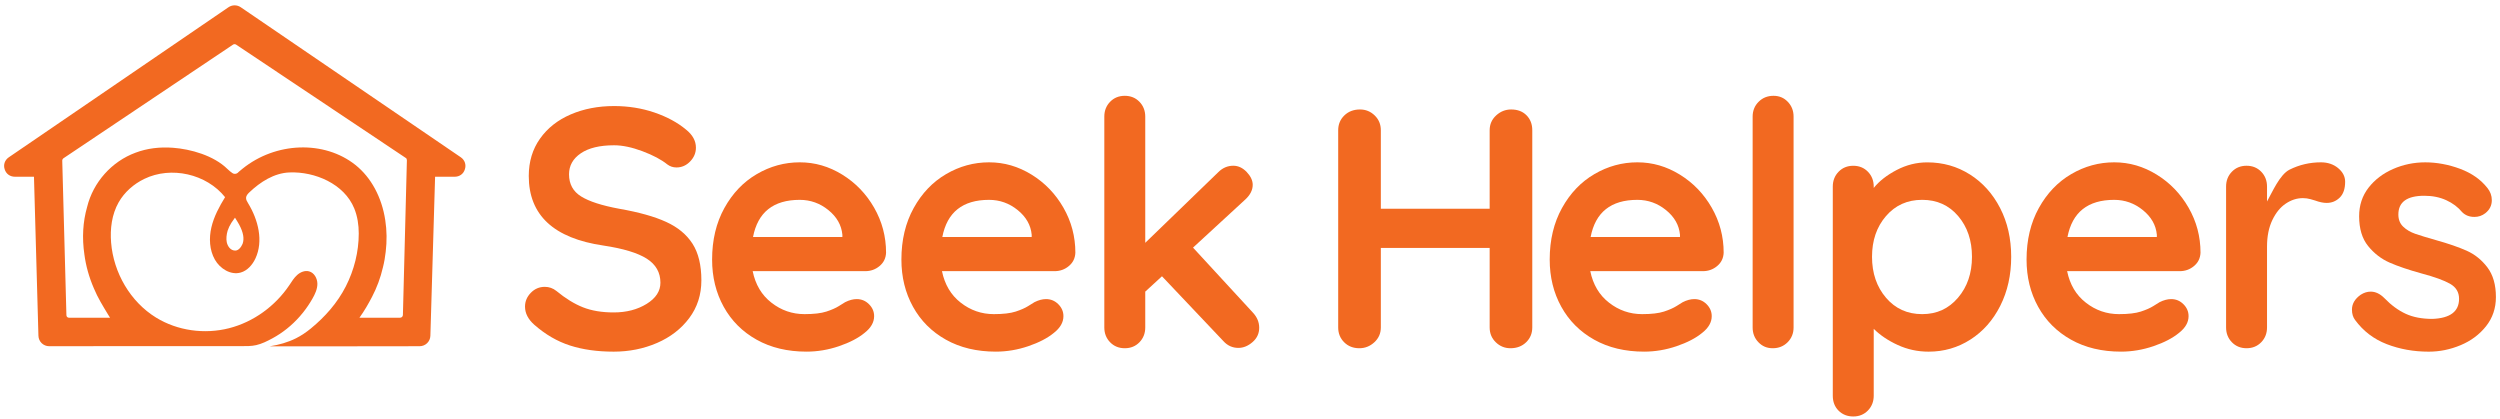 <svg width="304" height="51" viewBox="0 0 304 51" fill="none" xmlns="http://www.w3.org/2000/svg">
<g clip-path="url(#clip0_2203_23256)">
<path d="M56.051 19.137L29.278 0.882C28.823 0.574 28.24 0.569 27.776 0.886L1.057 19.137C0.571 19.476 0.384 20.051 0.571 20.593C0.744 21.147 1.218 21.491 1.819 21.491H4.131L4.673 40.832C4.694 41.543 5.273 42.1 5.988 42.1C5.988 42.1 14.445 42.1 14.445 42.09H29.343C29.946 42.09 30.557 42.101 31.148 41.968C31.842 41.811 32.498 41.481 33.12 41.144C34.375 40.468 35.499 39.557 36.442 38.49C36.585 38.327 36.725 38.159 36.861 37.99C37.276 37.467 37.652 36.913 37.983 36.333C38.305 35.77 38.597 35.156 38.594 34.506C38.59 33.856 38.212 33.167 37.585 32.997C37.079 32.861 36.533 33.085 36.141 33.434C35.748 33.782 35.476 34.242 35.183 34.677C33.469 37.224 30.827 39.153 27.851 39.912C24.875 40.669 21.594 40.226 18.977 38.619C15.843 36.693 13.806 33.163 13.51 29.497C13.375 27.819 13.595 26.073 14.425 24.608C15.131 23.364 16.256 22.378 17.543 21.755C20.806 20.171 25.103 21.142 27.369 23.975C26.663 25.123 26.014 26.328 25.706 27.641C25.399 28.954 25.463 30.396 26.128 31.569C26.75 32.667 28.053 33.486 29.268 33.141C30.081 32.909 30.69 32.211 31.052 31.447C32.06 29.311 31.397 26.726 30.167 24.709C30.04 24.503 29.903 24.279 29.921 24.037C29.941 23.774 30.138 23.564 30.329 23.383C31.651 22.123 33.327 21.044 35.197 20.969C38.278 20.844 41.855 22.347 43.078 25.348C43.471 26.311 43.625 27.358 43.624 28.394C43.624 30.621 43.063 32.838 42.053 34.82C41.034 36.824 39.529 38.526 37.8 39.943C37.243 40.401 36.642 40.808 35.999 41.132C35 41.635 33.909 41.935 32.803 42.111C34.873 42.114 36.944 42.116 39.014 42.116L51.019 42.1C51.734 42.1 52.312 41.541 52.334 40.832L52.907 21.491H55.301C55.881 21.491 56.36 21.14 56.523 20.603C56.715 20.049 56.528 19.476 56.049 19.137H56.051ZM29.498 29.651C29.325 30.052 29.008 30.471 28.605 30.471C28.032 30.471 27.677 29.95 27.572 29.443C27.489 29.041 27.541 28.529 27.677 28.06C27.786 27.726 27.942 27.397 28.136 27.094C28.24 26.959 28.434 26.661 28.574 26.469C28.747 26.729 28.991 27.153 29.081 27.309C29.587 28.254 29.727 29.021 29.498 29.651ZM48.991 38.317C48.981 38.495 48.83 38.635 48.647 38.635H43.707C44.318 37.79 44.808 36.923 45.236 36.104C45.816 34.998 46.269 33.792 46.567 32.499C46.724 31.888 46.828 31.258 46.901 30.626C47.058 29.316 47.041 28.023 46.849 26.78C46.427 23.983 45.132 21.588 43.228 20.065C39.434 17.039 33.523 17.252 29.485 20.52C29.345 20.645 29.203 20.764 29.063 20.87L28.89 21.031C28.713 21.166 28.452 21.188 28.258 21.047C28.064 20.907 27.856 20.75 27.664 20.557C25.984 18.897 23.157 18.125 21.037 17.969C19.41 17.848 17.892 18.037 16.492 18.563C13.587 19.627 11.332 22.163 10.596 25.159C10.075 26.975 9.964 28.915 10.262 30.945C10.44 32.307 10.825 33.704 11.42 35.072C11.889 36.209 12.5 37.185 13.132 38.234L13.383 38.637H8.4C8.218 38.637 8.076 38.506 8.076 38.329L7.569 19.534C7.569 19.419 7.626 19.314 7.721 19.243L28.33 5.431C28.444 5.348 28.602 5.353 28.711 5.426L49.358 19.217C49.431 19.257 49.478 19.368 49.478 19.487L48.993 38.317H48.991Z" fill="#F26921"/>
<path d="M69.317 42.015C67.767 41.517 66.316 40.673 64.963 39.485C64.215 38.819 63.842 38.088 63.842 37.286C63.842 36.649 64.076 36.091 64.547 35.607C65.016 35.123 65.583 34.88 66.248 34.88C66.772 34.88 67.243 35.048 67.657 35.379C68.763 36.289 69.841 36.956 70.892 37.369C71.942 37.785 73.187 37.992 74.625 37.992C76.174 37.992 77.508 37.646 78.629 36.954C79.748 36.262 80.308 35.403 80.308 34.38C80.308 33.136 79.755 32.162 78.65 31.456C77.544 30.753 75.788 30.22 73.382 29.86C67.328 28.976 64.298 26.154 64.298 21.399C64.298 19.657 64.754 18.143 65.668 16.858C66.58 15.569 67.825 14.591 69.401 13.913C70.978 13.235 72.732 12.896 74.669 12.896C76.41 12.896 78.049 13.159 79.584 13.683C81.118 14.211 82.397 14.902 83.42 15.758C84.221 16.395 84.624 17.127 84.624 17.957C84.624 18.594 84.387 19.153 83.918 19.637C83.448 20.121 82.895 20.363 82.26 20.363C81.845 20.363 81.472 20.24 81.139 19.989C80.421 19.409 79.418 18.876 78.132 18.392C76.847 17.909 75.692 17.666 74.669 17.666C72.928 17.666 71.579 17.992 70.625 18.643C69.67 19.292 69.194 20.142 69.194 21.194C69.194 22.385 69.685 23.281 70.667 23.888C71.648 24.499 73.19 24.994 75.291 25.384C77.67 25.799 79.569 26.328 80.994 26.98C82.418 27.628 83.488 28.513 84.208 29.634C84.927 30.754 85.287 32.242 85.287 34.092C85.287 35.835 84.795 37.363 83.814 38.676C82.832 39.99 81.525 40.999 79.895 41.704C78.263 42.409 76.507 42.761 74.627 42.761C72.636 42.761 70.867 42.514 69.318 42.015H69.317Z" fill="#F26921"/>
<path d="M106.955 32.35C106.456 32.766 105.877 32.973 105.214 32.973H91.526C91.858 34.603 92.617 35.883 93.808 36.807C94.997 37.736 96.338 38.198 97.831 38.198C98.965 38.198 99.85 38.094 100.486 37.887C101.122 37.68 101.627 37.457 102.001 37.221C102.374 36.988 102.63 36.828 102.769 36.745C103.267 36.494 103.736 36.37 104.178 36.37C104.757 36.37 105.256 36.577 105.671 36.993C106.087 37.408 106.294 37.892 106.294 38.446C106.294 39.192 105.906 39.869 105.132 40.477C104.358 41.114 103.321 41.653 102.021 42.096C100.721 42.538 99.408 42.759 98.081 42.759C95.758 42.759 93.733 42.275 92.005 41.306C90.276 40.339 88.942 39.005 88.002 37.304C87.061 35.603 86.592 33.688 86.592 31.559C86.592 29.182 87.09 27.096 88.085 25.297C89.081 23.499 90.394 22.124 92.026 21.171C93.656 20.216 95.399 19.739 97.251 19.739C99.103 19.739 100.798 20.238 102.415 21.231C104.033 22.228 105.326 23.569 106.294 25.253C107.261 26.942 107.745 28.765 107.745 30.731C107.717 31.394 107.455 31.933 106.957 32.347L106.955 32.35ZM91.567 28.822H102.433V28.534C102.322 27.372 101.755 26.375 100.732 25.546C99.71 24.717 98.548 24.302 97.248 24.302C94.041 24.302 92.146 25.812 91.567 28.822Z" fill="#F26921"/>
<path d="M129.974 32.35C129.476 32.766 128.896 32.973 128.233 32.973H114.545C114.878 34.603 115.637 35.883 116.827 36.807C118.017 37.736 119.357 38.198 120.851 38.198C121.985 38.198 122.869 38.094 123.506 37.887C124.141 37.68 124.646 37.457 125.021 37.221C125.394 36.988 125.65 36.828 125.788 36.745C126.287 36.494 126.756 36.37 127.197 36.37C127.777 36.37 128.275 36.577 128.691 36.993C129.106 37.408 129.313 37.892 129.313 38.446C129.313 39.192 128.925 39.869 128.152 40.477C127.378 41.114 126.34 41.653 125.04 42.096C123.741 42.538 122.428 42.759 121.1 42.759C118.777 42.759 116.753 42.275 115.024 41.306C113.296 40.339 111.962 39.005 111.022 37.304C110.08 35.603 109.611 33.688 109.611 31.559C109.611 29.182 110.11 27.096 111.105 25.297C112.1 23.499 113.413 22.124 115.045 21.171C116.676 20.216 118.419 19.739 120.271 19.739C122.123 19.739 123.817 20.238 125.435 21.231C127.052 22.228 128.346 23.569 129.313 25.253C130.281 26.942 130.764 28.765 130.764 30.731C130.737 31.394 130.475 31.933 129.976 32.347L129.974 32.35ZM114.586 28.822H125.453V28.534C125.342 27.372 124.775 26.375 123.752 25.546C122.729 24.717 121.568 24.302 120.268 24.302C117.06 24.302 115.166 25.812 114.586 28.822Z" fill="#F26921"/>
<path d="M153.119 39.856C153.119 40.548 152.85 41.13 152.309 41.599C151.77 42.068 151.195 42.304 150.587 42.304C149.867 42.304 149.26 42.027 148.761 41.475L141.296 33.594L139.263 35.461V39.815C139.263 40.535 139.027 41.135 138.558 41.619C138.087 42.102 137.493 42.345 136.774 42.345C136.056 42.345 135.46 42.102 134.99 41.619C134.52 41.135 134.285 40.535 134.285 39.815V14.181C134.285 13.464 134.52 12.862 134.99 12.378C135.46 11.894 136.054 11.651 136.774 11.651C137.494 11.651 138.087 11.894 138.558 12.378C139.027 12.862 139.263 13.464 139.263 14.181V29.527L148.139 20.941C148.664 20.417 149.273 20.154 149.965 20.154C150.573 20.154 151.118 20.41 151.604 20.922C152.088 21.435 152.33 21.953 152.33 22.477C152.33 23.14 151.998 23.762 151.335 24.344L145.072 30.11L152.33 37.991C152.855 38.545 153.119 39.167 153.119 39.856Z" fill="#F26921"/>
<path d="M185.62 14.017C186.09 14.486 186.325 15.095 186.325 15.841V39.816C186.325 40.536 186.076 41.135 185.579 41.619C185.081 42.103 184.445 42.345 183.672 42.345C182.979 42.345 182.386 42.103 181.888 41.619C181.391 41.135 181.142 40.536 181.142 39.816V30.151H167.91V39.816C167.91 40.536 167.646 41.135 167.122 41.619C166.596 42.103 165.986 42.345 165.296 42.345C164.55 42.345 163.934 42.103 163.45 41.619C162.966 41.135 162.724 40.536 162.724 39.816V15.841C162.724 15.121 162.973 14.522 163.471 14.038C163.97 13.554 164.605 13.312 165.379 13.312C166.069 13.312 166.664 13.554 167.162 14.038C167.661 14.522 167.91 15.121 167.91 15.841V25.382H181.142V15.841C181.142 15.121 181.404 14.522 181.93 14.038C182.455 13.554 183.064 13.312 183.755 13.312C184.528 13.312 185.151 13.544 185.621 14.017H185.62Z" fill="#F26921"/>
<path d="M208.807 32.35C208.309 32.766 207.729 32.973 207.066 32.973H193.378C193.711 34.603 194.47 35.883 195.66 36.807C196.85 37.736 198.19 38.198 199.684 38.198C200.818 38.198 201.702 38.094 202.339 37.887C202.974 37.68 203.479 37.457 203.854 37.221C204.227 36.988 204.483 36.828 204.621 36.745C205.12 36.494 205.589 36.37 206.03 36.37C206.61 36.37 207.108 36.577 207.524 36.993C207.939 37.408 208.146 37.892 208.146 38.446C208.146 39.192 207.758 39.869 206.985 40.477C206.211 41.114 205.173 41.653 203.873 42.096C202.574 42.538 201.261 42.759 199.933 42.759C197.61 42.759 195.586 42.275 193.857 41.306C192.129 40.339 190.795 39.005 189.855 37.304C188.913 35.603 188.444 33.688 188.444 31.559C188.444 29.182 188.943 27.096 189.938 25.297C190.933 23.499 192.246 22.124 193.878 21.171C195.509 20.216 197.252 19.739 199.104 19.739C200.956 19.739 202.65 20.238 204.268 21.231C205.885 22.228 207.179 23.569 208.146 25.253C209.114 26.942 209.597 28.765 209.597 30.731C209.57 31.394 209.308 31.933 208.809 32.347L208.807 32.35ZM193.419 28.822H204.286V28.534C204.175 27.372 203.608 26.375 202.585 25.546C201.562 24.717 200.401 24.302 199.101 24.302C195.893 24.302 193.999 25.812 193.419 28.822Z" fill="#F26921"/>
<path d="M217.373 41.619C216.889 42.102 216.288 42.345 215.568 42.345C214.848 42.345 214.296 42.102 213.826 41.619C213.356 41.135 213.121 40.535 213.121 39.815V14.181C213.121 13.464 213.364 12.862 213.848 12.378C214.331 11.894 214.932 11.651 215.652 11.651C216.372 11.651 216.925 11.894 217.394 12.378C217.863 12.862 218.099 13.464 218.099 14.181V39.815C218.099 40.535 217.856 41.135 217.373 41.619Z" fill="#F26921"/>
<path d="M239.542 21.213C241.09 22.196 242.315 23.556 243.214 25.299C244.112 27.038 244.561 29.019 244.561 31.23C244.561 33.44 244.118 35.427 243.234 37.183C242.349 38.938 241.139 40.308 239.604 41.29C238.07 42.272 236.376 42.762 234.524 42.762C233.196 42.762 231.945 42.492 230.769 41.953C229.593 41.414 228.619 40.757 227.845 39.985V48.113C227.845 48.83 227.609 49.433 227.14 49.917C226.669 50.4 226.075 50.643 225.356 50.643C224.638 50.643 224.043 50.407 223.573 49.938C223.102 49.469 222.867 48.859 222.867 48.113V22.688C222.867 21.971 223.102 21.368 223.573 20.884C224.043 20.401 224.638 20.158 225.356 20.158C226.075 20.158 226.669 20.401 227.14 20.884C227.609 21.368 227.845 21.971 227.845 22.688V22.855C228.508 22.026 229.435 21.3 230.624 20.677C231.813 20.055 233.056 19.744 234.358 19.744C236.265 19.744 237.993 20.234 239.542 21.217V21.213ZM238.091 36.208C239.225 34.88 239.792 33.22 239.792 31.228C239.792 29.236 239.231 27.586 238.112 26.271C236.992 24.957 235.534 24.3 233.735 24.3C231.937 24.3 230.473 24.957 229.339 26.271C228.204 27.586 227.638 29.236 227.638 31.228C227.638 33.22 228.205 34.878 229.339 36.208C230.473 37.534 231.937 38.198 233.735 38.198C235.534 38.198 236.956 37.532 238.091 36.208Z" fill="#F26921"/>
<path d="M266.792 32.35C266.293 32.766 265.713 32.973 265.051 32.973H251.363C251.695 34.603 252.454 35.883 253.645 36.807C254.834 37.736 256.175 38.198 257.668 38.198C258.802 38.198 259.686 38.094 260.323 37.887C260.959 37.68 261.464 37.457 261.838 37.221C262.211 36.988 262.467 36.828 262.605 36.745C263.104 36.494 263.573 36.37 264.015 36.37C264.594 36.37 265.093 36.577 265.508 36.993C265.924 37.408 266.13 37.892 266.13 38.446C266.13 39.192 265.743 39.869 264.969 40.477C264.195 41.114 263.158 41.653 261.858 42.096C260.558 42.538 259.245 42.759 257.917 42.759C255.595 42.759 253.57 42.275 251.842 41.306C250.113 40.339 248.779 39.005 247.839 37.304C246.898 35.603 246.429 33.688 246.429 31.559C246.429 29.182 246.927 27.096 247.922 25.297C248.918 23.499 250.231 22.124 251.863 21.171C253.493 20.216 255.236 19.739 257.088 19.739C258.94 19.739 260.635 20.238 262.252 21.231C263.87 22.228 265.163 23.569 266.13 25.253C267.098 26.942 267.582 28.765 267.582 30.731C267.554 31.394 267.292 31.933 266.793 32.347L266.792 32.35ZM251.405 28.822H262.272V28.534C262.161 27.372 261.594 26.375 260.571 25.546C259.548 24.717 258.387 24.302 257.087 24.302C253.879 24.302 251.985 25.812 251.405 28.822Z" fill="#F26921"/>
<path d="M284.318 20.446C284.885 20.915 285.169 21.469 285.169 22.103C285.169 22.961 284.947 23.605 284.506 24.033C284.063 24.463 283.538 24.675 282.929 24.675C282.513 24.675 282.043 24.577 281.518 24.383C281.435 24.357 281.249 24.3 280.958 24.219C280.668 24.136 280.357 24.092 280.024 24.092C279.304 24.092 278.614 24.313 277.951 24.758C277.288 25.199 276.741 25.87 276.312 26.77C275.884 27.669 275.67 28.741 275.67 29.982V39.814C275.67 40.534 275.434 41.133 274.965 41.617C274.494 42.101 273.9 42.344 273.181 42.344C272.463 42.344 271.868 42.101 271.398 41.617C270.927 41.133 270.692 40.534 270.692 39.814V22.684C270.692 21.968 270.927 21.365 271.398 20.881C271.868 20.397 272.463 20.155 273.181 20.155C273.9 20.155 274.494 20.397 274.965 20.881C275.434 21.365 275.67 21.968 275.67 22.684V24.502C276.306 23.37 277.218 21.227 278.409 20.63C279.598 20.037 280.87 19.739 282.225 19.739C283.054 19.739 283.753 19.976 284.32 20.445L284.318 20.446Z" fill="#F26921"/>
<path d="M285.997 37.658C285.997 36.941 286.357 36.332 287.075 35.833C287.463 35.586 287.864 35.462 288.279 35.462C288.859 35.462 289.413 35.724 289.937 36.249C290.767 37.107 291.631 37.741 292.531 38.156C293.428 38.572 294.515 38.778 295.787 38.778C297.944 38.695 299.022 37.879 299.022 36.332C299.022 35.53 298.655 34.919 297.922 34.504C297.189 34.089 296.049 33.677 294.5 33.263C292.896 32.82 291.589 32.378 290.581 31.935C289.571 31.494 288.699 30.823 287.968 29.924C287.235 29.024 286.87 27.814 286.87 26.293C286.87 24.967 287.25 23.812 288.01 22.83C288.771 21.851 289.766 21.09 290.998 20.551C292.228 20.012 293.534 19.741 294.917 19.741C296.3 19.741 297.737 20.003 299.147 20.528C300.556 21.056 301.662 21.831 302.465 22.854C302.824 23.296 303.005 23.794 303.005 24.346C303.005 24.983 302.742 25.508 302.218 25.923C301.83 26.226 301.389 26.377 300.89 26.377C300.281 26.377 299.784 26.184 299.397 25.797C298.898 25.19 298.256 24.706 297.468 24.345C296.68 23.985 295.788 23.805 294.793 23.805C292.692 23.805 291.641 24.566 291.641 26.084C291.641 26.695 291.835 27.185 292.221 27.557C292.607 27.931 293.099 28.223 293.694 28.43C294.288 28.637 295.126 28.891 296.204 29.197C297.696 29.613 298.942 30.041 299.937 30.482C300.933 30.925 301.776 31.603 302.467 32.514C303.158 33.427 303.503 34.631 303.503 36.125C303.503 37.478 303.102 38.661 302.301 39.673C301.498 40.681 300.468 41.448 299.211 41.973C297.952 42.501 296.66 42.763 295.332 42.763C293.506 42.763 291.806 42.456 290.231 41.849C288.654 41.241 287.369 40.261 286.373 38.904C286.124 38.573 285.999 38.158 285.999 37.659L285.997 37.658Z" fill="#F26921"/>
</g>
<defs>
<clipPath id="clip0_2203_23256">
<rect width="303" height="49.993" fill="white" transform="translate(0.5 0.648)"/>
</clipPath>
</defs>
</svg>
